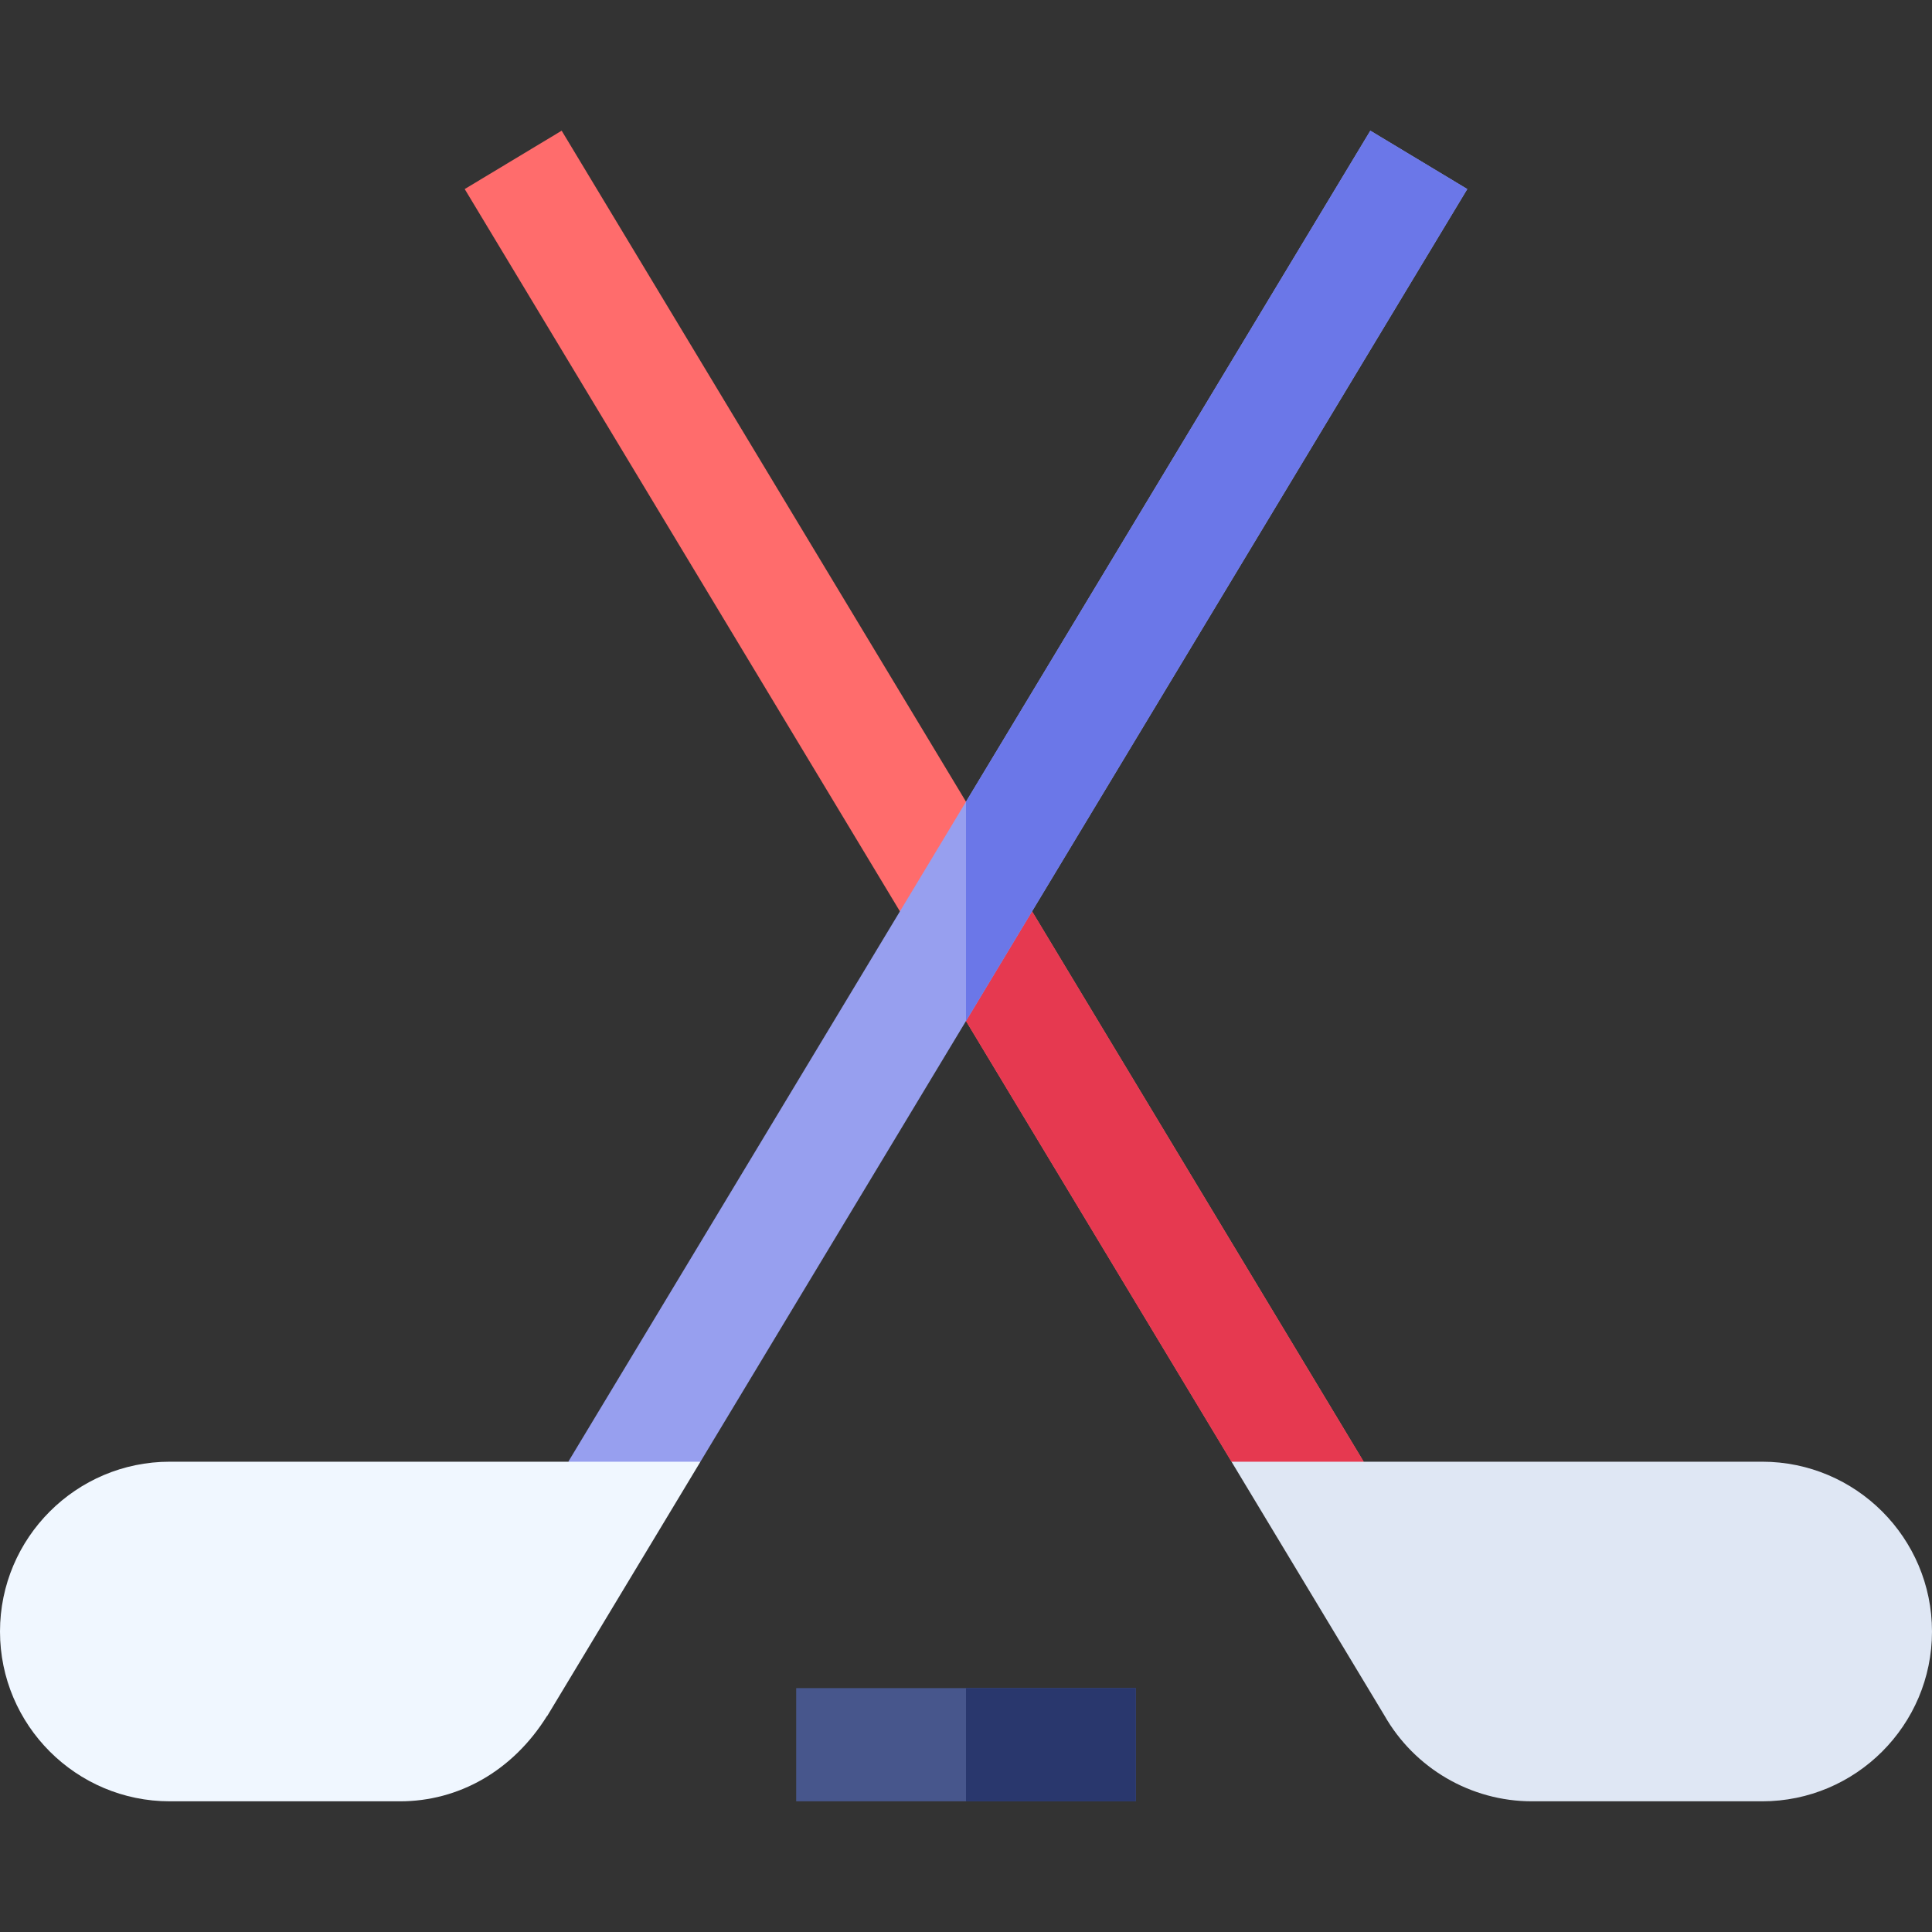<svg id="Capa_1" enable-background="new 0 0 512 512" height="512" viewBox="0 0 512 512" width="512" xmlns="http://www.w3.org/2000/svg"><rect x="0" y="0" width="512" height="512" fill="#333333" stroke="none"/><g><path d="m256 212.459-107.153-177.826-25.694 15.469 132.847 220.481 70.366 116.784 17.581 6.001 17.449-6.001z" fill="#ff6c6c"/><path d="m343.947 393.368 17.449-6.001-105.396-174.908v58.124l70.366 116.784z" fill="#e63950"/><path d="m363.153 34.633-107.153 177.826-105.396 174.908 17.132 6.001 17.889-6.001 70.375-116.794 132.847-220.471z" fill="#979fef"/><path d="m363.153 34.633-107.153 177.826v58.114l132.847-220.471z" fill="#6b77e8"/><path d="m406 477.367h61c24.814 0 45-20.186 45-45s-20.186-45-45-45h-105.604-35.03l40.494 67.207c7.997 14.063 22.953 22.793 39.14 22.793z" fill="#dfe7f4"/><path d="m0 432.367c0 24.814 20.186 45 45 45h61c15.483 0 29.854-7.983 38.979-22.632l.044.015 40.602-67.383h-35.021-105.604c-24.814 0-45 20.186-45 45z" fill="#f0f7ff"/><path d="m256 447.367h-45v30h45 45v-30z" fill="#47568c"/><path d="m256 447.367h45v30h-45z" fill="#29376d"/></g></svg>